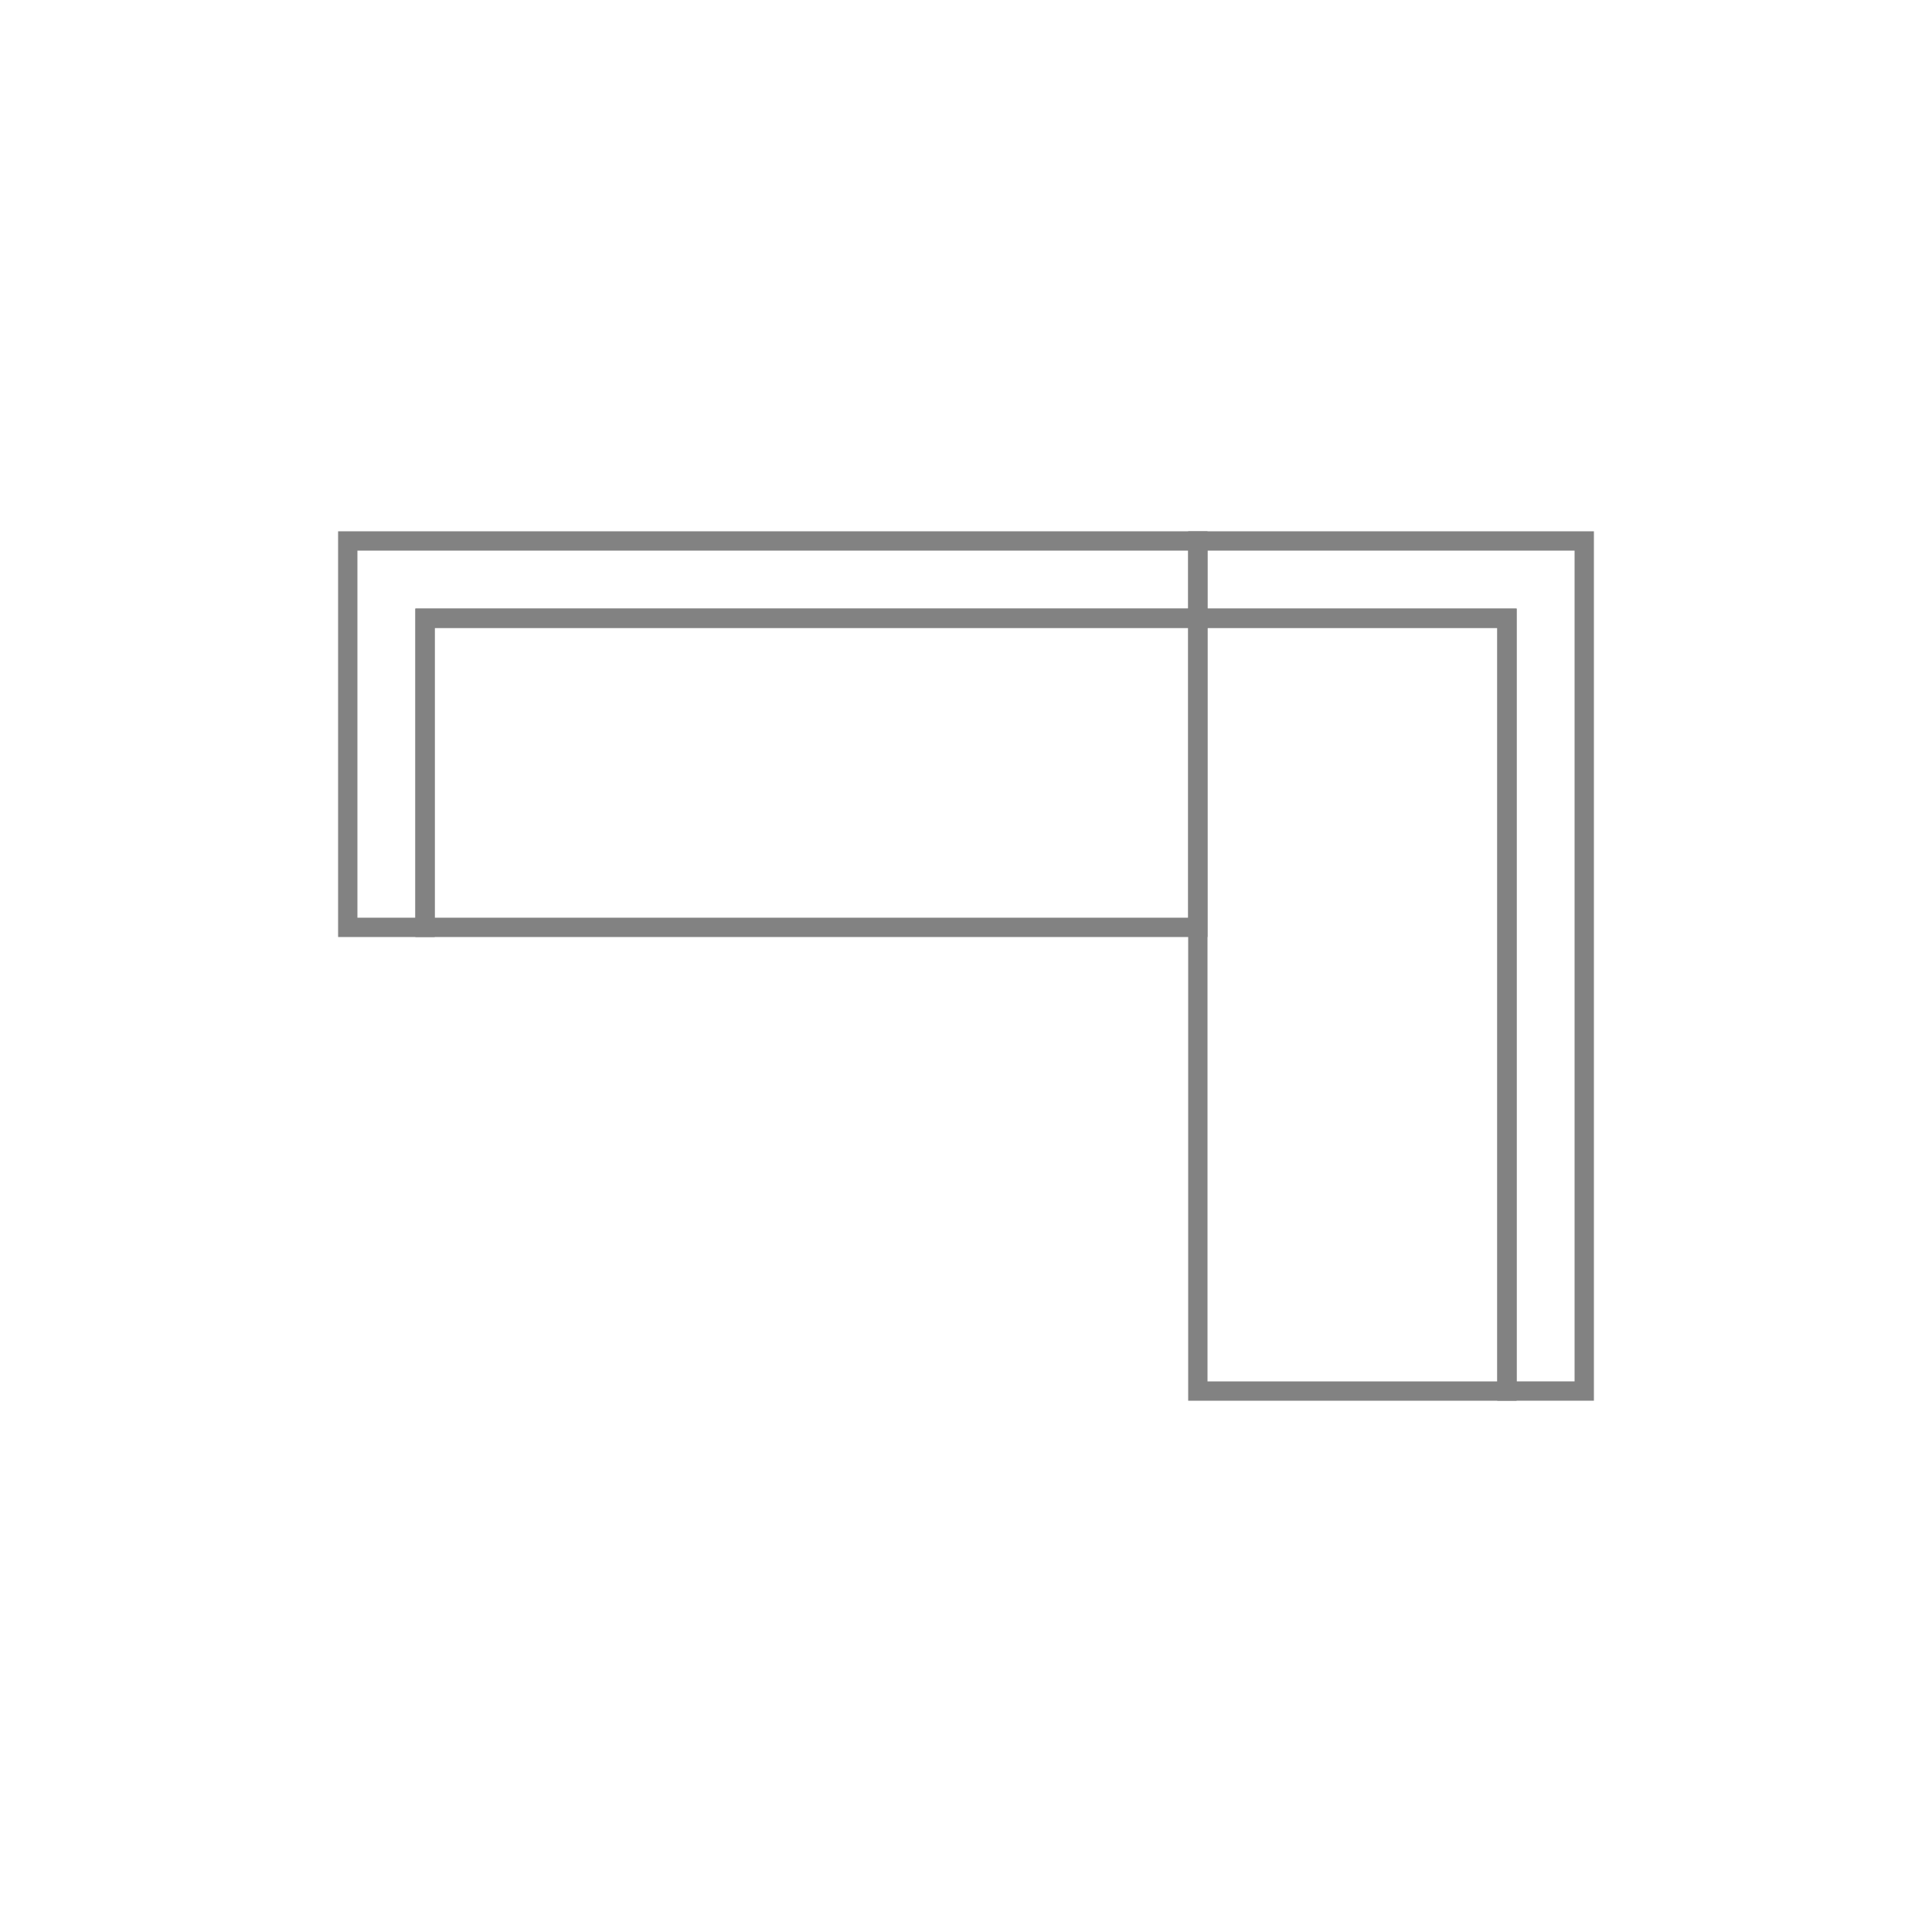 <?xml version="1.0" encoding="utf-8"?>
<svg xmlns="http://www.w3.org/2000/svg" id="Layer_1" data-name="Layer 1" viewBox="0 0 100 100">
  <defs>
    <style>.cls-1{fill:none;stroke:#828282;}</style>
  </defs>
  <title>right-arm-corner-sectional</title>
  <rect class="cls-1" x="22" y="32" width="40" height="16"/>
  <polygon class="cls-1" points="62 28 18 28 18 48 22 48 22 32 62 32 62 28"/>
  <rect class="cls-1" x="50" y="44" width="40" height="16" transform="translate(122 -18) rotate(90)"/>
  <polygon class="cls-1" points="82 72 82 28 62 28 62 32 78 32 78 72 82 72"/>
</svg>